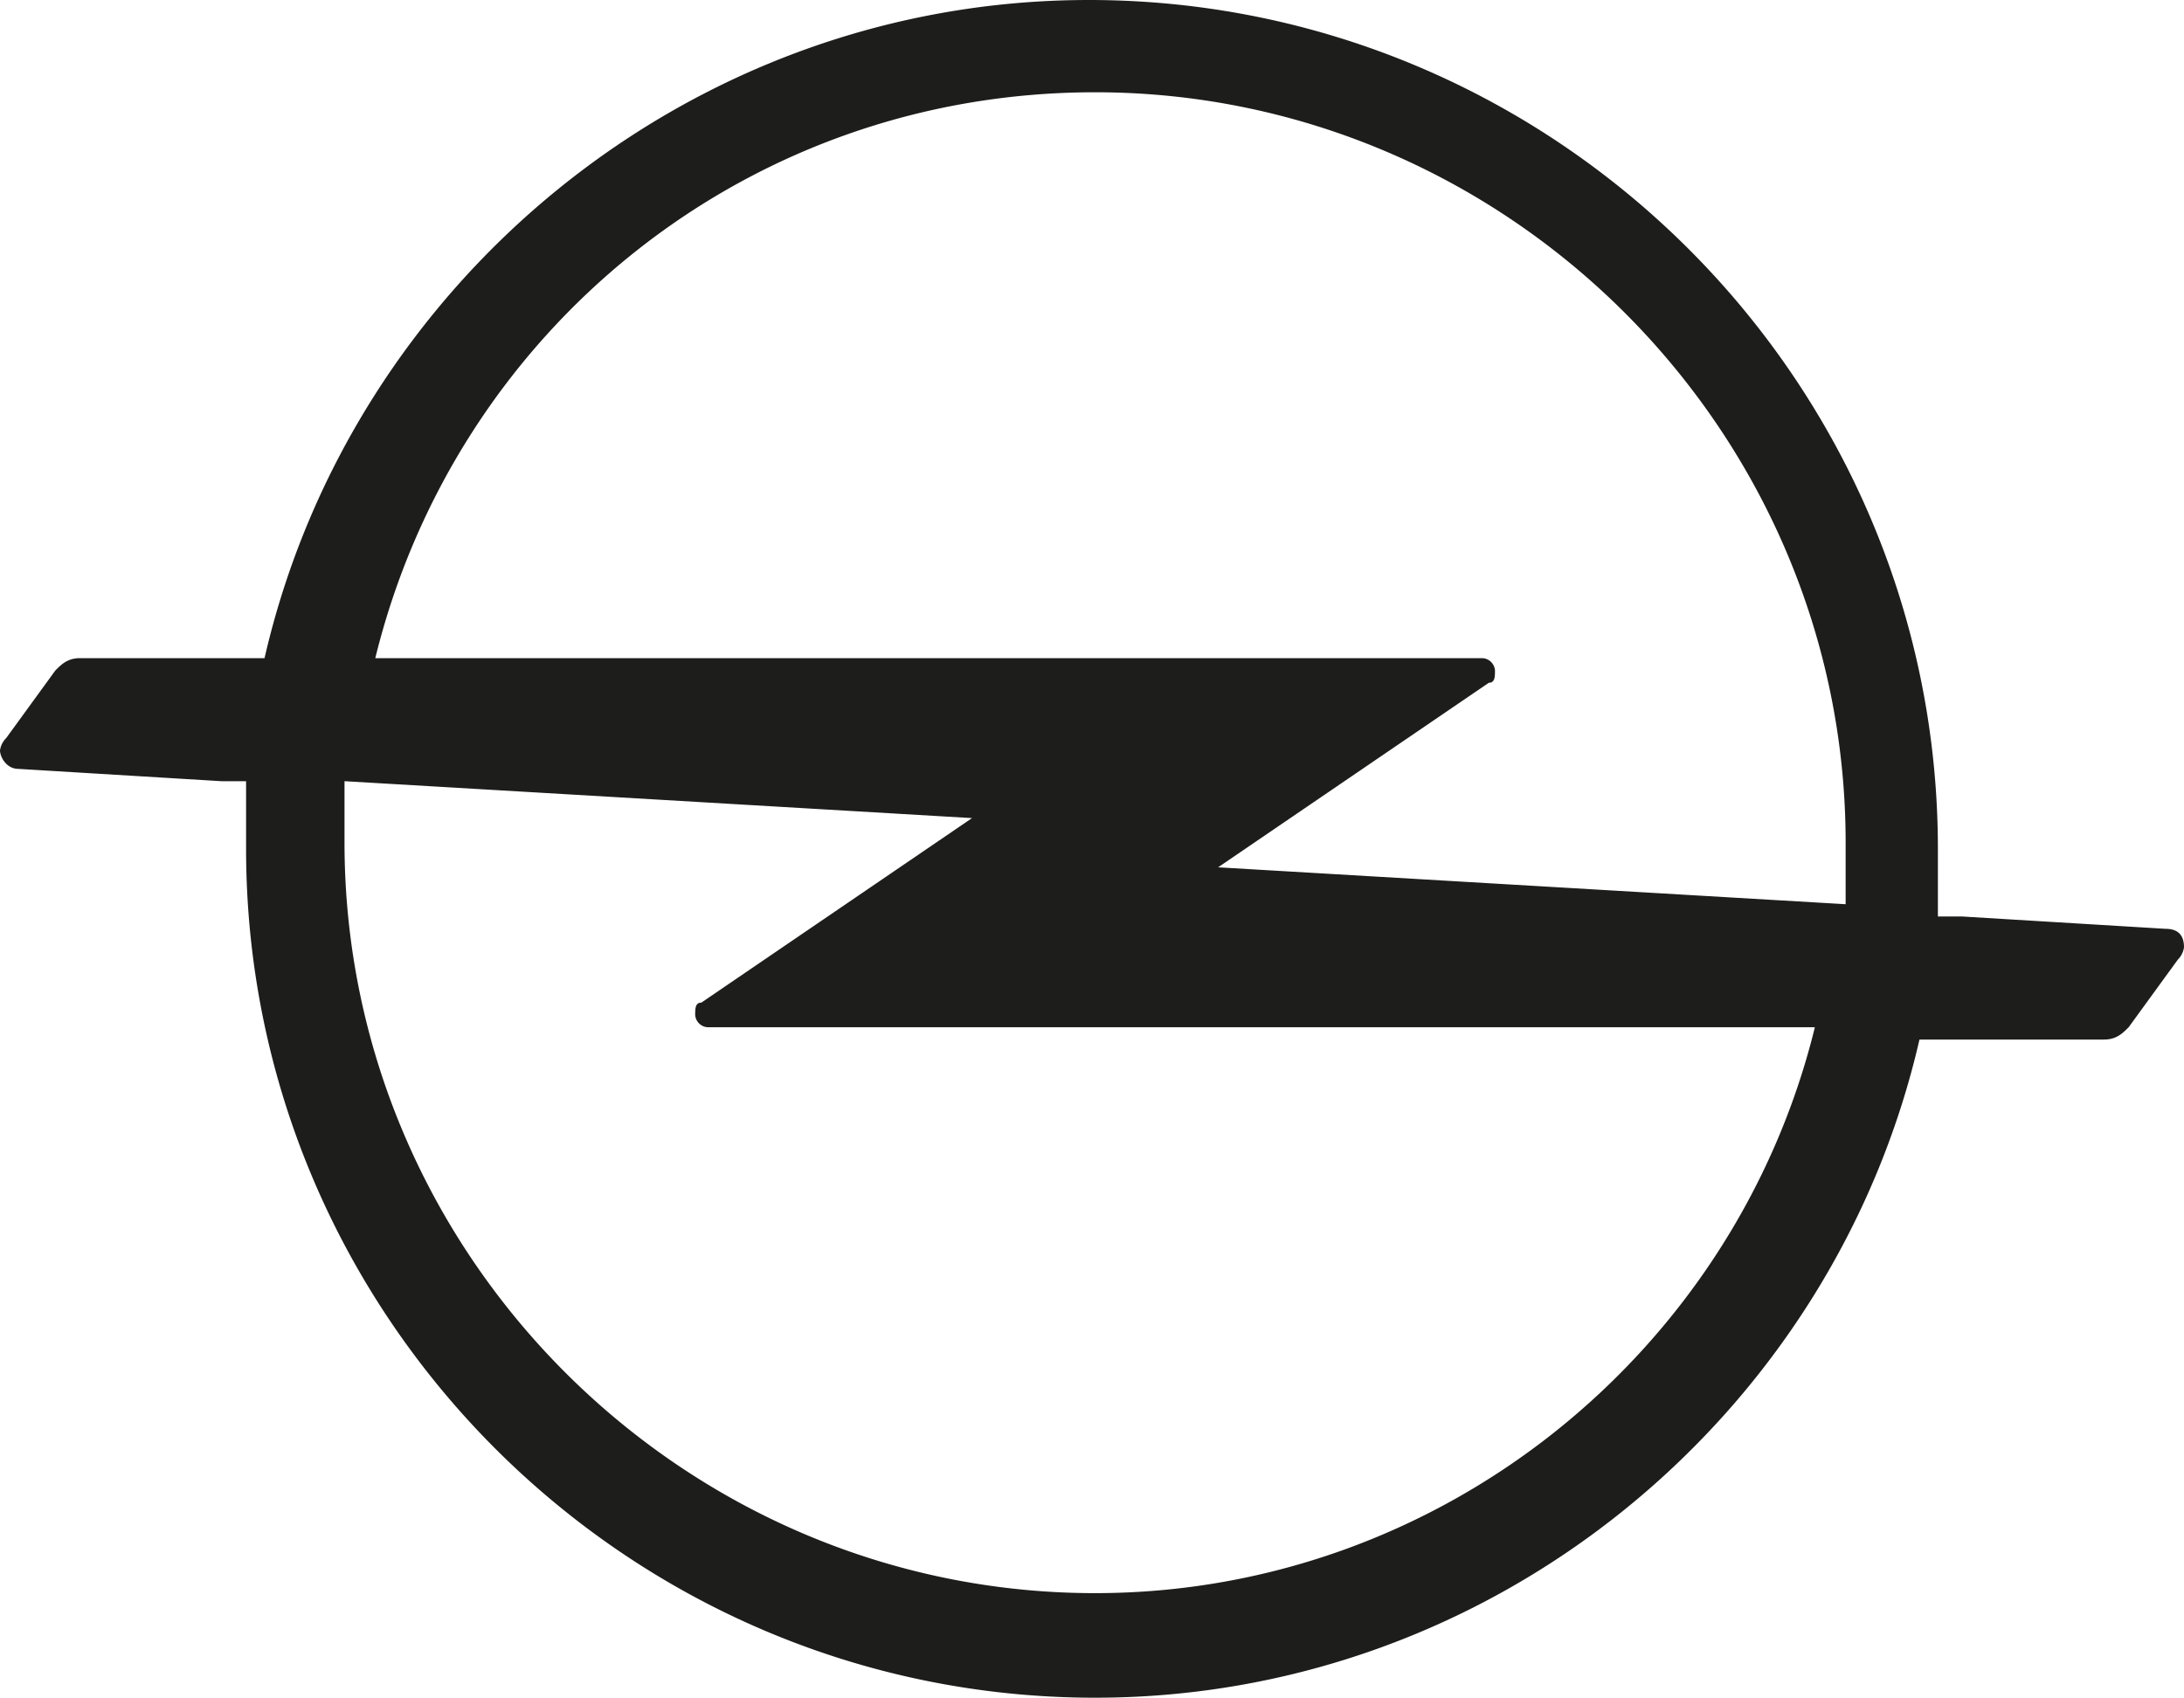 <svg xmlns="http://www.w3.org/2000/svg" xmlns:xlink="http://www.w3.org/1999/xlink" width="500" height="388.73" viewBox="0 0 500 388.73"><defs><clipPath id="b"><rect width="500" height="388.73"/></clipPath></defs><g id="a" clip-path="url(#b)"><path d="M500.617,212.677l-46.48-2.818H448.5V194.367C448.5,87.324,361.18,0,254.138,0,162.589,0,85.124,64.789,65.405,150.7H23.152c-2.817,0-4.225,1.407-5.634,2.816L6.25,169.015a4.913,4.913,0,0,0-1.408,2.816c0,1.409,1.408,4.225,4.225,4.225l46.479,2.818H61.18v15.494c0,107.041,87.324,194.366,194.366,194.366,91.55,0,169.015-64.788,188.733-150.7h42.253c2.818,0,4.225-1.407,5.634-2.816l11.267-15.494a4.913,4.913,0,0,0,1.409-2.816Q504.842,212.675,500.617,212.677ZM255.546,21.127c94.367,0,171.832,77.465,171.832,171.831v14.084h0l-143.662-8.45,61.972-42.253c1.409,0,1.409-1.409,1.409-2.818a3.029,3.029,0,0,0-2.818-2.816H90.757C109.067,76.056,175.264,21.127,255.546,21.127Zm0,343.662c-94.365,0-171.831-77.466-171.831-171.831V178.873l143.662,8.451-61.972,42.253c-1.409,0-1.409,1.409-1.409,2.816a3.03,3.03,0,0,0,2.818,2.818H420.335C402.026,309.86,334.42,364.789,255.546,364.789Z" transform="translate(-4.842)" fill="#1d1d1b"/></g></svg>
